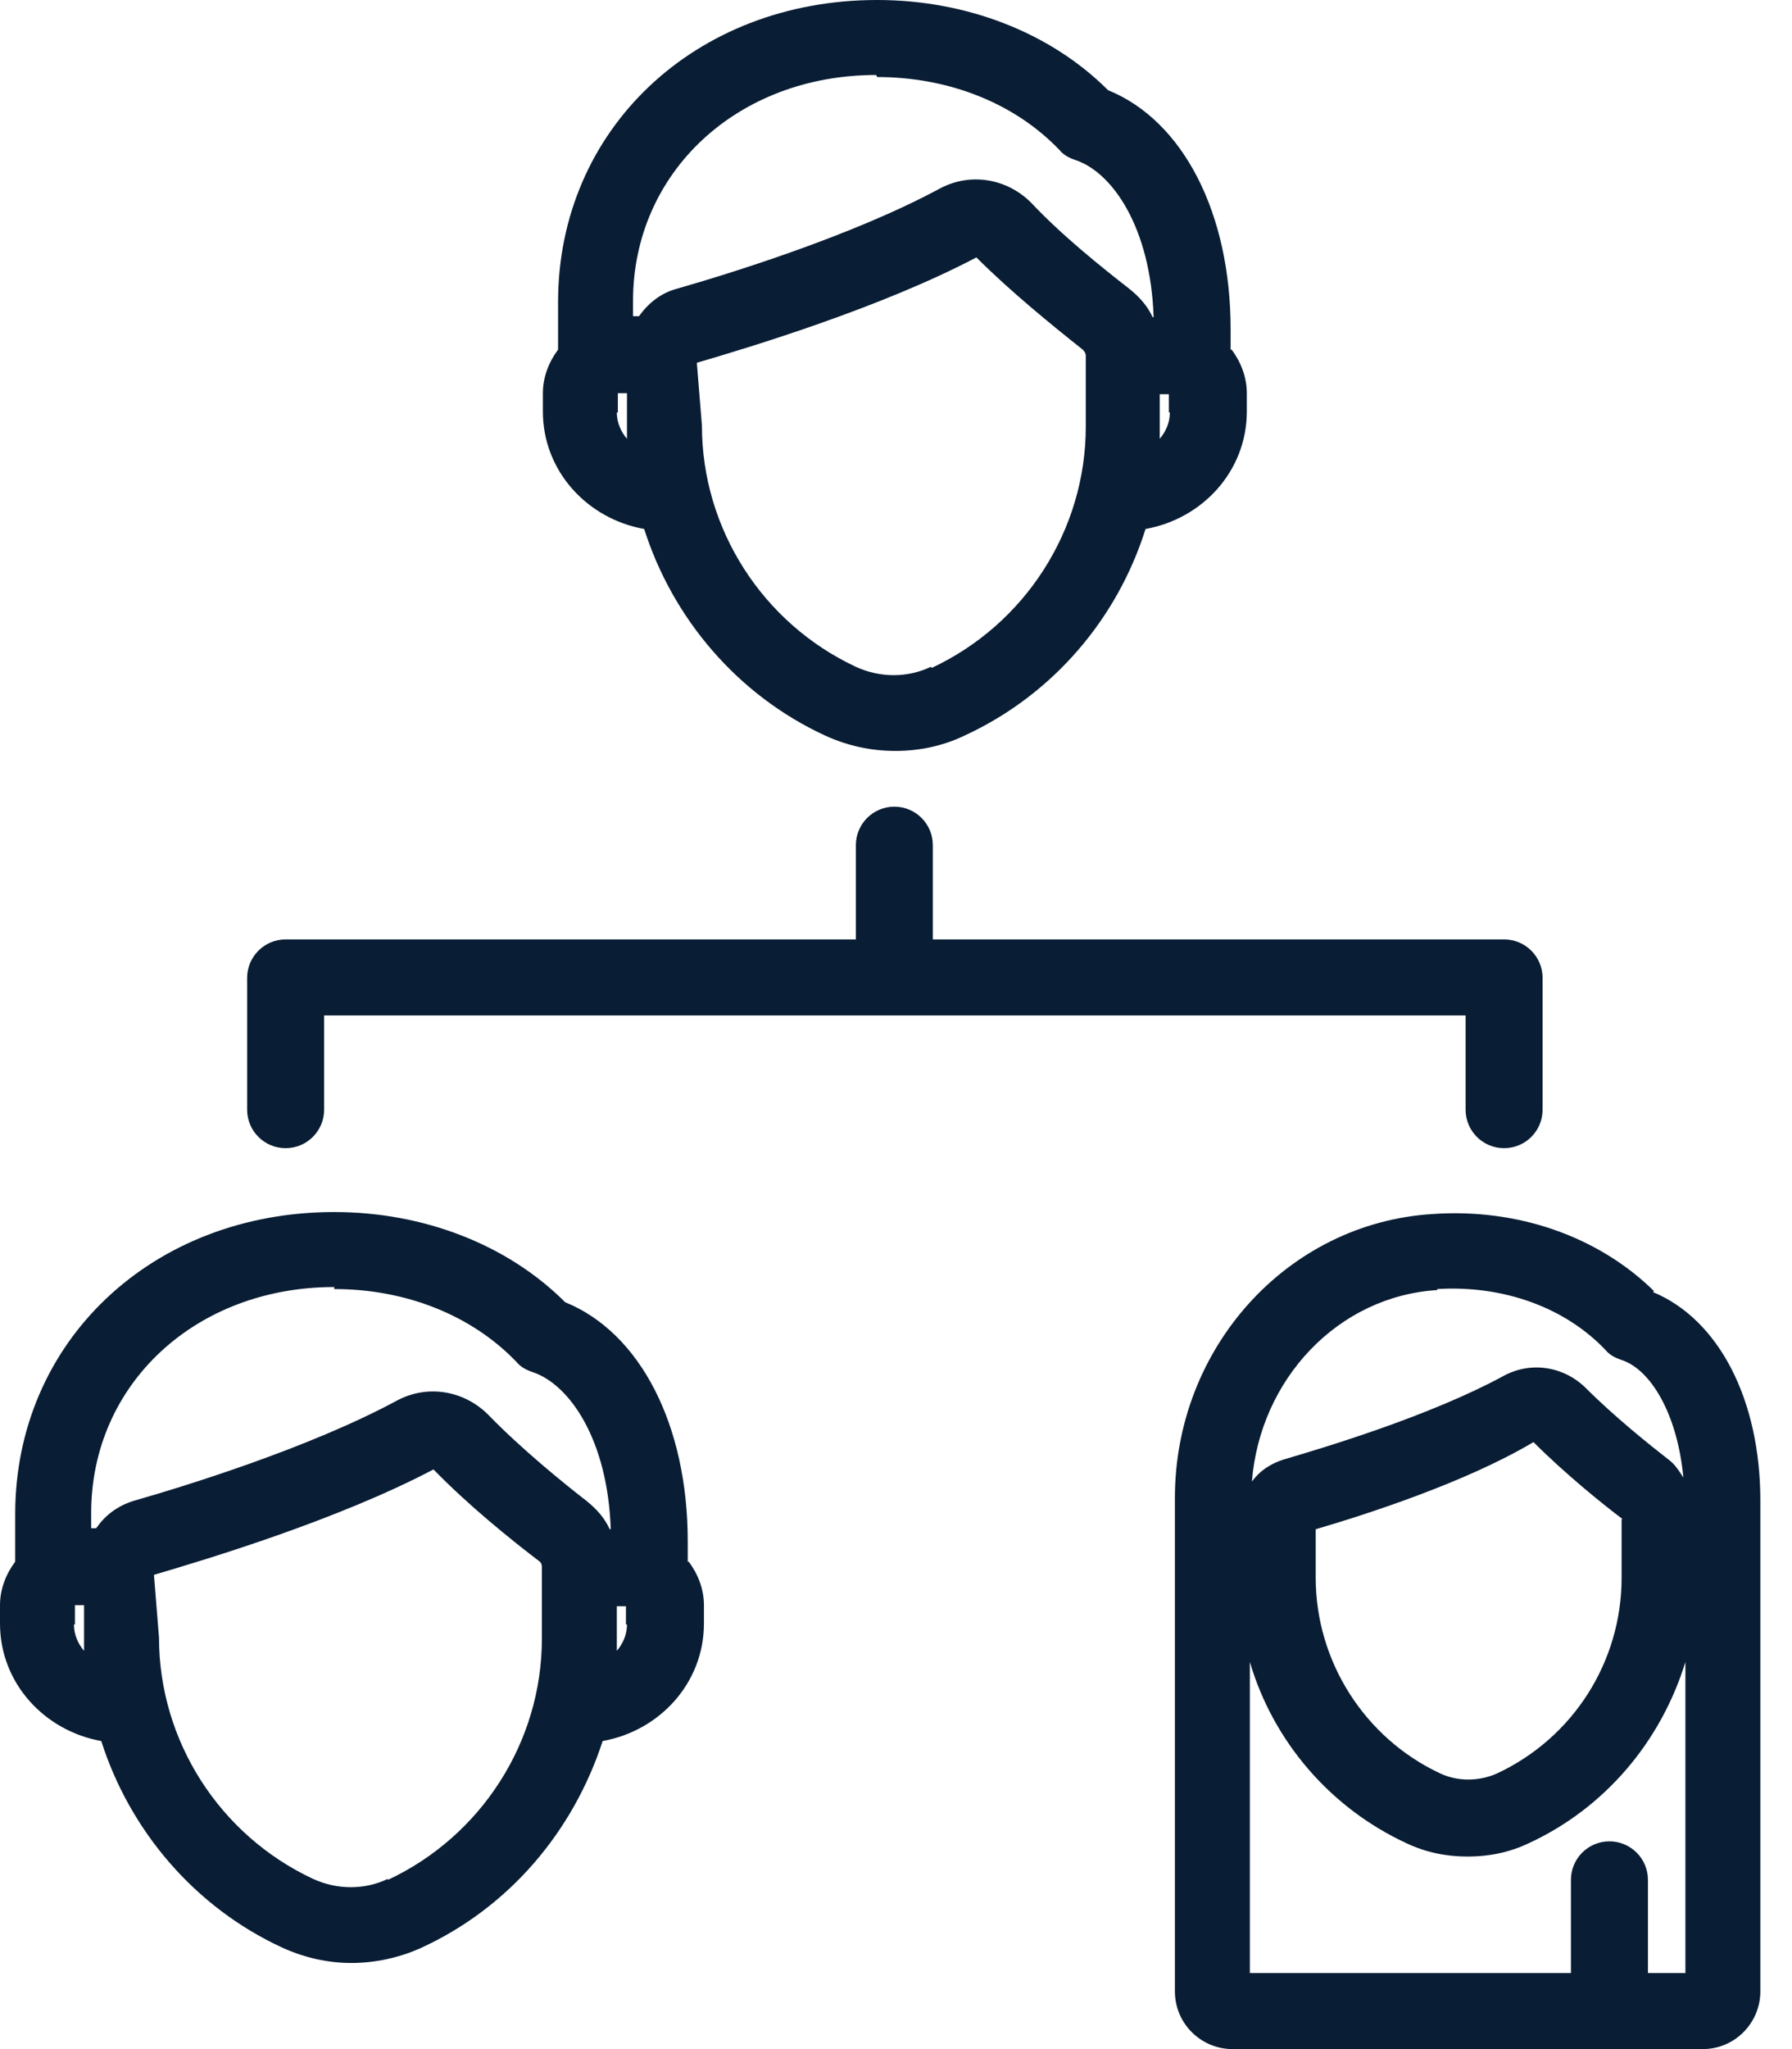 <?xml version="1.0" encoding="UTF-8"?> <svg xmlns="http://www.w3.org/2000/svg" width="56" height="64" viewBox="0 0 56 64" fill="none"><path d="M46.971 29.341H29.151V26.398C29.151 25.733 28.613 25.195 27.949 25.195C27.284 25.195 26.746 25.733 26.746 26.398V29.341H8.926C8.261 29.341 7.723 29.879 7.723 30.544V34.659C7.723 35.323 8.261 35.861 8.926 35.861C9.591 35.861 10.129 35.323 10.129 34.659V31.715H45.8V34.659C45.8 35.323 46.338 35.861 47.003 35.861C47.668 35.861 48.206 35.323 48.206 34.659V30.544C48.206 29.879 47.668 29.341 47.003 29.341H46.971ZM38.457 10.92V10.287C38.457 6.647 36.969 3.767 34.627 2.817C32.823 1.013 30.196 0 27.41 0C21.713 0 17.44 4.051 17.44 9.432V10.92C17.155 11.3 16.965 11.774 16.965 12.281V12.851C16.965 14.718 18.358 16.206 20.131 16.522C21.017 19.308 23.043 21.713 25.796 22.979C26.493 23.296 27.221 23.454 27.98 23.454C28.74 23.454 29.468 23.296 30.133 22.979C32.886 21.713 34.912 19.339 35.798 16.522C37.571 16.206 38.963 14.718 38.963 12.851V12.281C38.963 11.774 38.773 11.3 38.489 10.92H38.457ZM27.41 2.406C29.658 2.406 31.715 3.228 33.108 4.684C33.234 4.843 33.424 4.938 33.614 5.001C34.754 5.381 35.956 7.09 36.051 9.907H36.02C35.861 9.559 35.608 9.274 35.292 9.021C34.437 8.356 33.171 7.343 32.222 6.33C31.462 5.571 30.323 5.381 29.373 5.887C26.619 7.375 22.694 8.578 21.143 9.021C20.669 9.147 20.257 9.464 19.972 9.875H19.782V9.401C19.782 5.381 23.043 2.342 27.379 2.342L27.41 2.406ZM19.308 12.882V12.281H19.593V13.294C19.593 13.294 19.593 13.547 19.593 13.705C19.403 13.484 19.276 13.199 19.276 12.882H19.308ZM29.088 20.827C28.36 21.175 27.505 21.175 26.746 20.827C23.834 19.466 21.935 16.522 21.935 13.294L21.776 11.331C23.391 10.857 27.505 9.622 30.512 8.04C31.588 9.116 32.918 10.192 33.836 10.92C33.899 10.983 33.931 11.046 33.931 11.11V13.325C33.931 16.554 32.032 19.497 29.12 20.859L29.088 20.827ZM36.558 12.882C36.558 13.199 36.431 13.484 36.241 13.705C36.241 13.579 36.241 13.452 36.241 13.294V12.313H36.526V12.882H36.558ZM21.492 48.776V48.142C21.492 44.502 20.004 41.622 17.662 40.673C15.858 38.868 13.23 37.856 10.445 37.856C4.748 37.856 0.475 41.907 0.475 47.288V48.776C0.19 49.155 0 49.63 0 50.136V50.706C0 52.574 1.393 54.061 3.165 54.378C4.051 57.163 6.077 59.569 8.831 60.835C9.527 61.151 10.255 61.31 10.983 61.31C11.711 61.31 12.471 61.151 13.167 60.835C15.921 59.569 17.915 57.195 18.833 54.378C20.605 54.061 21.998 52.574 21.998 50.706V50.136C21.998 49.63 21.808 49.155 21.523 48.776H21.492ZM10.445 40.261C12.692 40.261 14.75 41.084 16.142 42.54C16.269 42.698 16.459 42.793 16.649 42.857C17.788 43.236 18.991 44.946 19.086 47.763H19.054C18.896 47.414 18.643 47.13 18.326 46.876C17.63 46.338 16.301 45.262 15.256 44.186C14.496 43.426 13.357 43.236 12.408 43.743C9.654 45.23 5.729 46.433 4.178 46.876C3.672 47.035 3.292 47.319 3.007 47.731H2.849V47.256C2.849 43.236 6.109 40.198 10.445 40.198V40.261ZM2.342 50.738V50.136H2.627V51.149C2.627 51.149 2.627 51.403 2.627 51.561C2.437 51.339 2.311 51.054 2.311 50.738H2.342ZM12.123 58.682C11.395 59.031 10.54 59.031 9.78 58.682C6.868 57.322 4.969 54.378 4.969 51.149L4.811 49.187C6.425 48.712 10.54 47.478 13.547 45.895C14.623 47.003 15.953 48.079 16.87 48.776C16.934 48.839 16.934 48.902 16.934 48.965V51.181C16.934 54.41 15.035 57.353 12.123 58.714V58.682ZM19.593 50.738C19.593 51.054 19.466 51.339 19.276 51.561C19.276 51.434 19.276 51.308 19.276 51.149V50.168H19.561V50.738H19.593ZM51.687 40.324C49.947 38.615 47.414 37.729 44.756 37.919C40.23 38.204 36.716 42.097 36.716 46.781V62.196C36.716 63.209 37.539 64 38.52 64H53.207C54.22 64 55.011 63.177 55.011 62.196V46.876C55.011 43.711 53.713 41.211 51.656 40.356L51.687 40.324ZM44.914 40.261C46.971 40.135 48.902 40.831 50.168 42.16C50.295 42.319 50.485 42.413 50.675 42.477C51.561 42.762 52.415 44.123 52.605 46.148C52.479 45.959 52.352 45.737 52.131 45.579C51.561 45.136 50.453 44.249 49.567 43.363C48.87 42.667 47.826 42.508 46.971 42.983C44.692 44.218 41.432 45.199 40.135 45.579C39.723 45.705 39.375 45.927 39.122 46.275C39.375 43.078 41.812 40.483 44.914 40.293V40.261ZM50.675 47.446V49.282C50.675 51.909 49.155 54.283 46.781 55.391C46.212 55.644 45.547 55.644 45.009 55.391C42.635 54.283 41.116 51.877 41.116 49.282V47.763C42.635 47.319 45.8 46.307 47.921 45.041C48.902 46.022 50.073 46.971 50.706 47.446H50.675ZM51.498 61.626V58.714C51.498 58.05 50.959 57.511 50.295 57.511C49.63 57.511 49.092 58.05 49.092 58.714V61.626H39.058V51.909C39.786 54.378 41.559 56.467 43.964 57.575C44.566 57.859 45.199 57.986 45.864 57.986C46.528 57.986 47.161 57.859 47.763 57.575C50.168 56.467 51.909 54.378 52.669 51.909V61.626H51.498Z" fill="#091D34"></path></svg> 